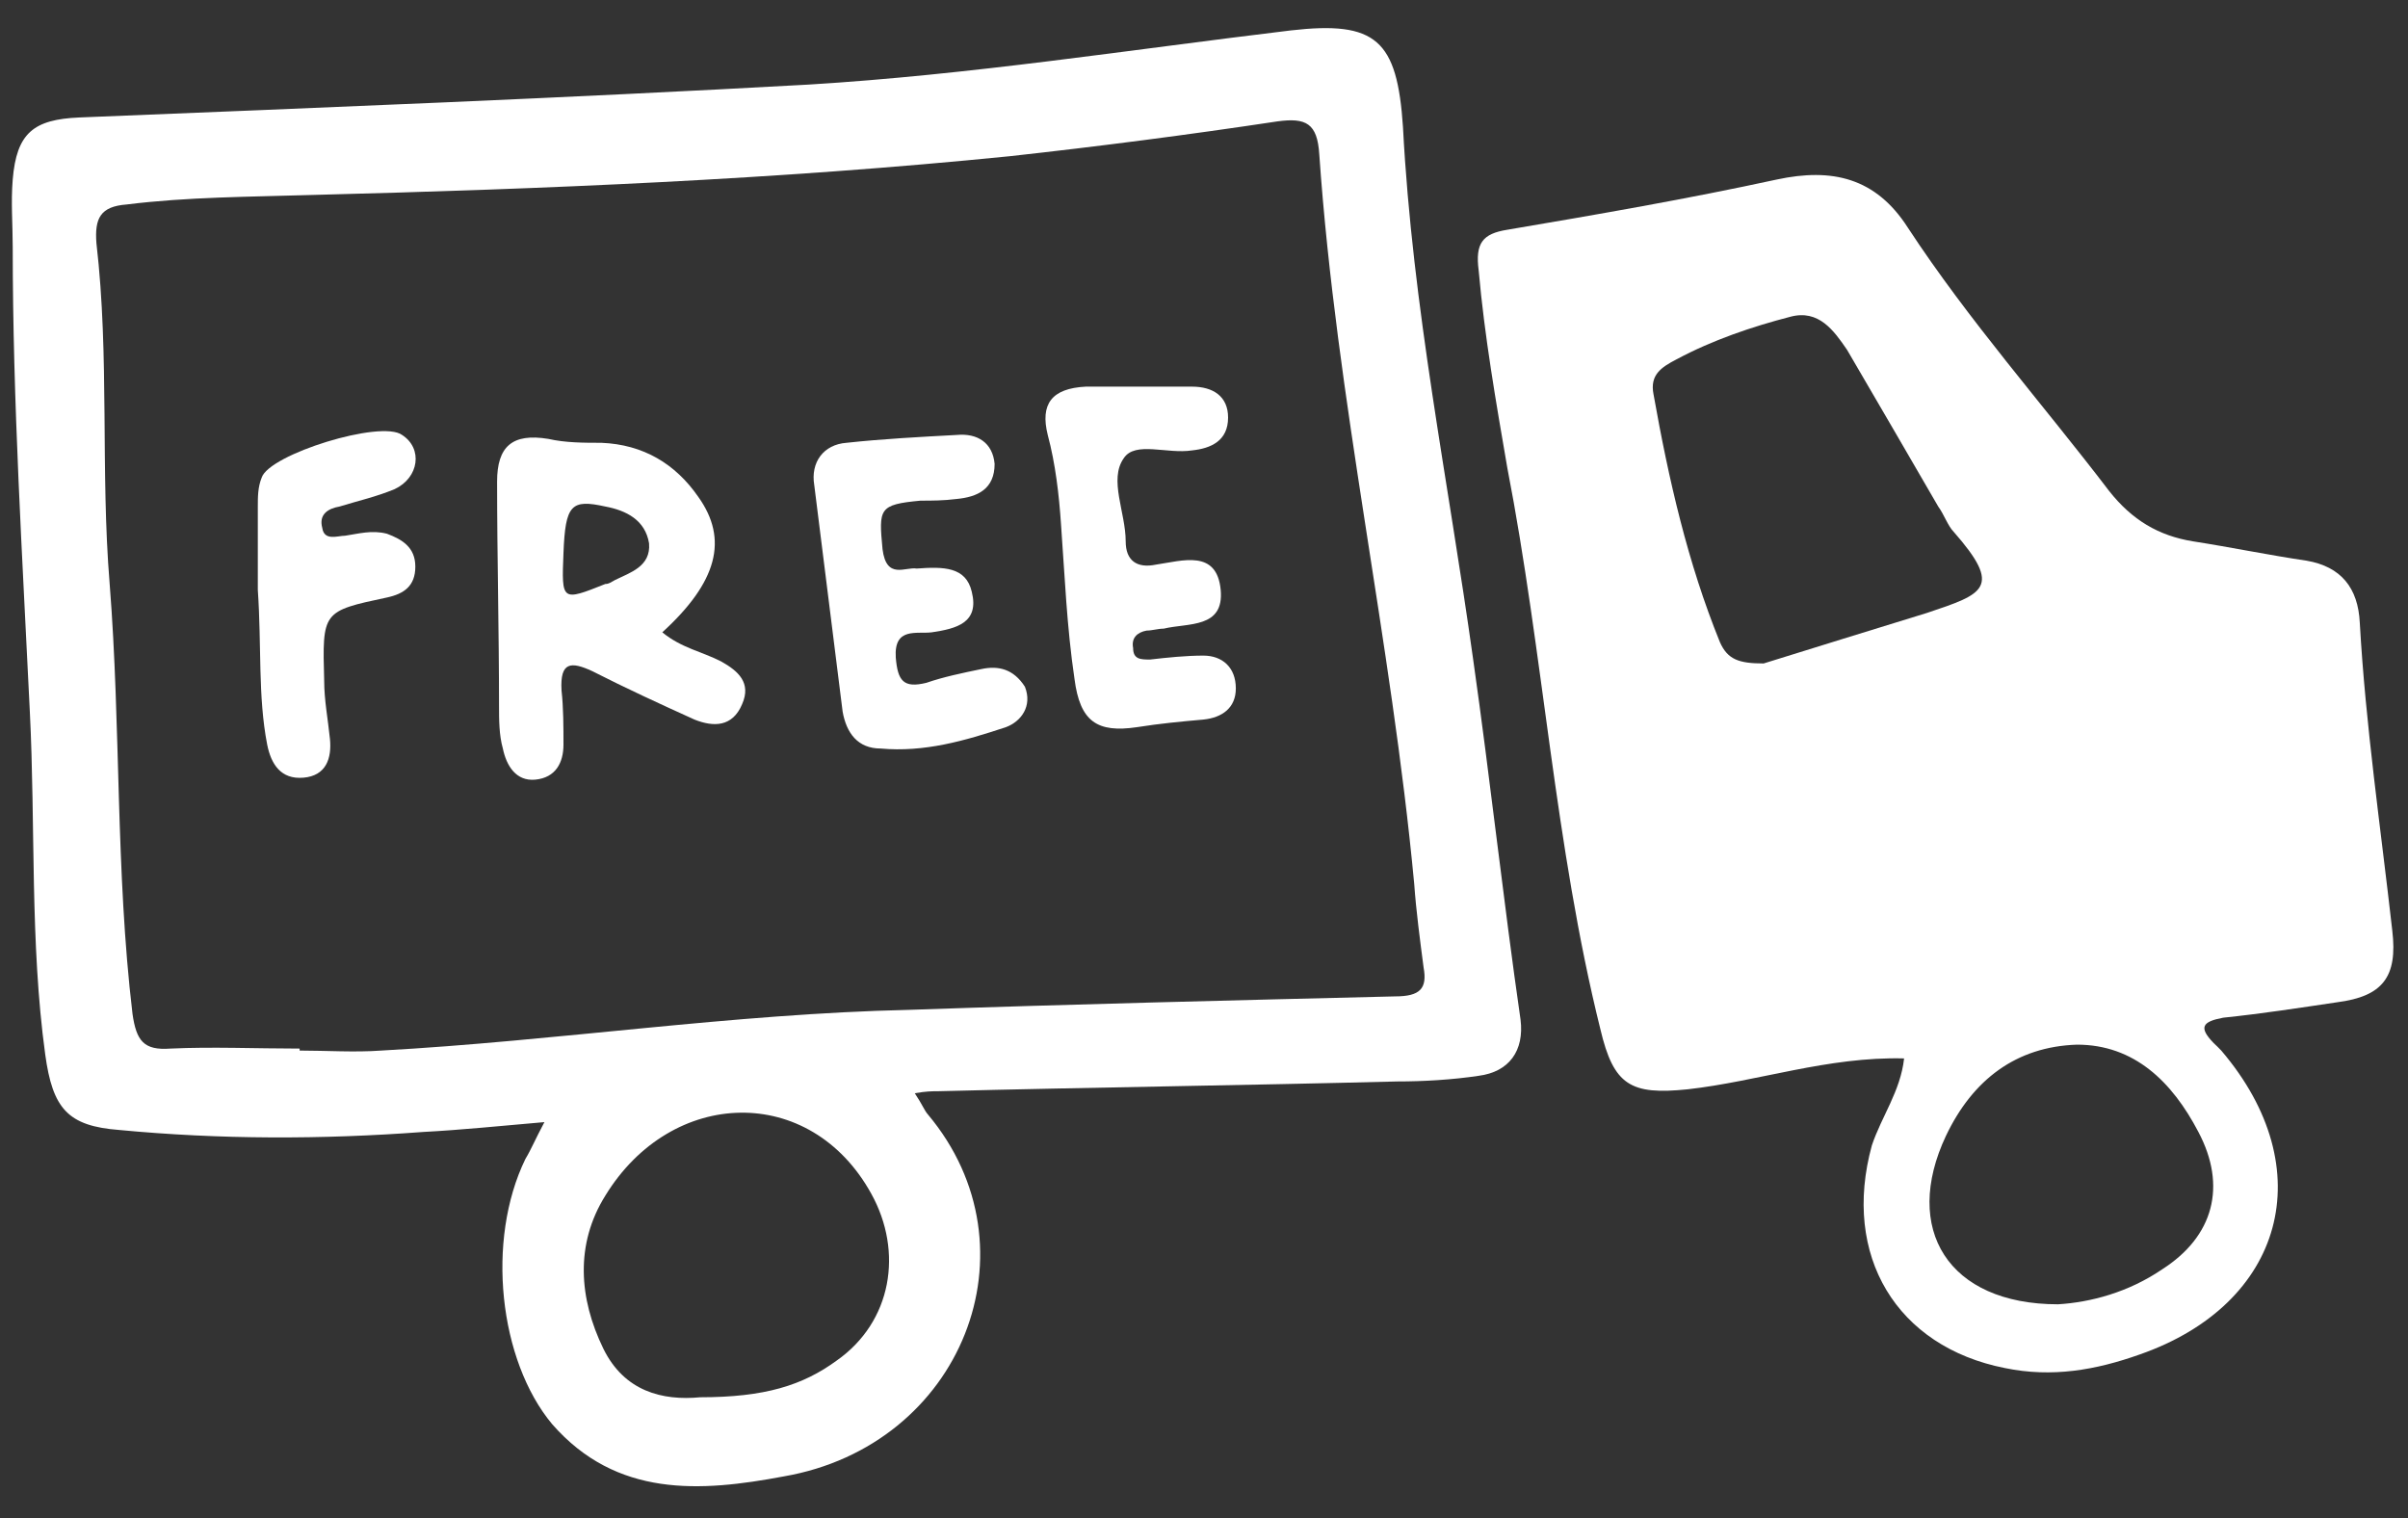 <svg width="46" height="29" viewBox="0 0 46 29" fill="none" xmlns="http://www.w3.org/2000/svg">
<rect x="0" y="0" width="46" height="29" fill="#333333" stroke="none"/>
<path d="M45.079 11.896C45.047 11.231 44.721 10.824 44.064 10.711C43.338 10.604 42.617 10.454 41.891 10.341C41.234 10.234 40.729 9.934 40.292 9.381C39.025 7.719 37.61 6.126 36.447 4.351C35.832 3.391 34.996 3.204 33.944 3.429C32.239 3.799 30.535 4.094 28.794 4.389C28.321 4.464 28.179 4.646 28.247 5.166C28.358 6.421 28.578 7.681 28.794 8.936C29.483 12.486 29.699 16.149 30.572 19.661C30.825 20.734 31.151 20.921 32.239 20.809C33.581 20.659 34.922 20.181 36.374 20.219C36.305 20.846 35.942 21.329 35.758 21.881C35.18 23.989 36.232 25.726 38.299 26.134C39.203 26.321 40.04 26.171 40.871 25.876C43.632 24.916 44.358 22.326 42.433 20.069C42.396 20.031 42.323 19.956 42.286 19.924C41.996 19.624 42.07 19.516 42.47 19.441C43.196 19.366 43.922 19.254 44.648 19.146C45.515 19.034 45.805 18.664 45.7 17.779C45.479 15.816 45.189 13.854 45.079 11.896ZM32.855 12.266C32.239 10.749 31.877 9.161 31.587 7.531C31.514 7.161 31.735 7.016 32.024 6.866C32.713 6.496 33.475 6.239 34.201 6.051C34.743 5.906 35.032 6.314 35.285 6.684C35.869 7.681 36.447 8.679 37.026 9.676C37.136 9.826 37.21 10.046 37.321 10.159C38.262 11.231 37.899 11.344 36.81 11.709C35.721 12.046 34.633 12.379 33.691 12.674C33.218 12.674 33.002 12.599 32.855 12.266ZM39.314 24.916C37.21 24.916 36.337 23.474 37.173 21.699C37.683 20.626 38.514 19.994 39.677 19.956C40.766 19.956 41.492 20.659 41.996 21.624C42.544 22.659 42.286 23.619 41.307 24.246C40.655 24.691 39.929 24.879 39.314 24.916Z" fill="white"/>
<path d="M26.801 2.426C26.69 0.764 26.291 0.394 24.66 0.581C21.578 0.951 18.527 1.429 15.444 1.616C10.8 1.874 6.156 2.056 1.516 2.244C0.643 2.281 0.317 2.539 0.243 3.429C0.207 3.869 0.243 4.276 0.243 4.721C0.243 7.681 0.428 10.636 0.57 13.596C0.68 15.779 0.57 17.999 0.864 20.144C1.006 21.179 1.295 21.511 2.279 21.586C4.199 21.769 6.156 21.769 8.081 21.624C8.807 21.586 9.532 21.511 10.4 21.436C10.222 21.769 10.148 21.956 10.037 22.139C9.28 23.694 9.532 25.989 10.548 27.206C11.778 28.611 13.377 28.504 14.971 28.204C18.385 27.614 19.868 23.844 17.727 21.291C17.659 21.216 17.622 21.104 17.475 20.884C17.696 20.846 17.801 20.846 17.911 20.846C20.852 20.771 23.787 20.734 26.69 20.659C27.195 20.659 27.742 20.627 28.247 20.551C28.831 20.476 29.12 20.069 29.047 19.479C28.721 17.221 28.468 14.894 28.142 12.599C27.669 9.199 26.98 5.869 26.801 2.426ZM13.377 26.692C12.652 26.761 11.926 26.579 11.526 25.764C11.058 24.804 10.984 23.769 11.563 22.841C12.83 20.771 15.481 20.696 16.644 22.804C17.259 23.914 17.038 25.249 15.986 25.989C15.334 26.466 14.608 26.692 13.377 26.692ZM17.37 19.291C13.993 19.366 10.621 19.886 7.281 20.069C6.776 20.106 6.229 20.069 5.724 20.069V20.031C4.888 20.031 4.052 19.994 3.257 20.031C2.747 20.069 2.605 19.886 2.531 19.366C2.205 16.631 2.311 13.891 2.095 11.156C1.916 8.974 2.095 6.829 1.842 4.646C1.806 4.169 1.916 3.944 2.421 3.906C3.583 3.761 4.777 3.761 5.977 3.724C10.4 3.611 14.866 3.429 19.29 2.984C20.994 2.796 22.698 2.576 24.402 2.319C24.949 2.244 25.165 2.356 25.202 2.946C25.528 7.644 26.58 12.229 27.016 16.889C27.053 17.409 27.127 17.961 27.195 18.482C27.269 18.884 27.127 19.034 26.653 19.034C23.571 19.109 20.452 19.184 17.37 19.291Z" fill="white"/>
<path d="M21.972 12.599C21.793 12.599 21.646 12.599 21.646 12.379C21.609 12.191 21.72 12.079 21.904 12.046C22.009 12.046 22.119 12.009 22.23 12.009C22.698 11.896 23.387 12.009 23.319 11.269C23.245 10.491 22.593 10.711 22.082 10.786C21.72 10.861 21.504 10.711 21.504 10.341C21.504 9.789 21.178 9.161 21.467 8.754C21.683 8.421 22.298 8.679 22.771 8.604C23.134 8.566 23.46 8.421 23.46 7.976C23.46 7.569 23.171 7.386 22.771 7.386C22.409 7.386 22.046 7.386 21.683 7.386C21.357 7.386 21.067 7.386 20.741 7.386C20.089 7.419 19.868 7.719 20.015 8.309C20.163 8.861 20.231 9.456 20.268 10.009C20.341 11.006 20.378 11.971 20.526 12.969C20.631 13.784 20.957 14.004 21.72 13.891C22.156 13.822 22.556 13.784 22.987 13.746C23.35 13.709 23.608 13.521 23.608 13.151C23.608 12.749 23.35 12.524 22.987 12.524C22.661 12.524 22.298 12.561 21.972 12.599Z" fill="white"/>
<path d="M17.696 13.044C17.259 13.151 17.149 13.006 17.112 12.561C17.075 11.972 17.512 12.116 17.801 12.079C18.274 12.009 18.711 11.896 18.564 11.306C18.453 10.824 18.022 10.824 17.512 10.861C17.296 10.824 16.933 11.081 16.859 10.491C16.786 9.714 16.786 9.639 17.585 9.564C17.801 9.564 18.022 9.564 18.274 9.532C18.674 9.494 19 9.344 19 8.861C18.963 8.459 18.674 8.271 18.274 8.309C17.585 8.346 16.859 8.384 16.17 8.459C15.734 8.491 15.481 8.829 15.555 9.269C15.734 10.711 15.918 12.154 16.097 13.596C16.17 14.004 16.386 14.299 16.823 14.299C17.659 14.374 18.422 14.154 19.216 13.891C19.505 13.784 19.726 13.489 19.579 13.119C19.363 12.781 19.074 12.711 18.748 12.781C18.385 12.856 18.022 12.931 17.696 13.044Z" fill="white"/>
<path d="M12.652 12.079C13.704 11.119 13.919 10.304 13.341 9.494C12.904 8.861 12.289 8.491 11.489 8.459C11.163 8.459 10.8 8.459 10.474 8.384C9.785 8.271 9.496 8.529 9.496 9.199C9.496 10.636 9.533 12.046 9.533 13.489C9.533 13.746 9.533 14.041 9.606 14.299C9.675 14.631 9.859 14.926 10.222 14.894C10.621 14.857 10.764 14.562 10.764 14.224C10.764 13.891 10.764 13.521 10.727 13.189C10.695 12.636 10.911 12.636 11.31 12.819C11.963 13.151 12.615 13.451 13.267 13.746C13.63 13.891 13.993 13.891 14.177 13.451C14.356 13.044 14.104 12.819 13.777 12.636C13.415 12.449 13.015 12.379 12.652 12.079ZM11.563 11.156C10.727 11.489 10.727 11.489 10.764 10.566C10.8 9.639 10.911 9.532 11.563 9.676C11.963 9.751 12.326 9.934 12.399 10.379C12.436 10.824 12.036 10.937 11.747 11.081C11.673 11.119 11.637 11.156 11.563 11.156Z" fill="white"/>
<path d="M6.592 10.234C6.45 10.234 6.193 10.341 6.156 10.084C6.087 9.826 6.266 9.714 6.487 9.676C6.85 9.564 7.176 9.494 7.539 9.344C8.007 9.124 8.081 8.566 7.681 8.309C7.281 8.014 5.141 8.679 4.999 9.124C4.925 9.306 4.925 9.494 4.925 9.676C4.925 10.271 4.925 10.824 4.925 11.269C4.999 12.341 4.925 13.301 5.104 14.224C5.178 14.594 5.362 14.894 5.798 14.856C6.23 14.819 6.34 14.486 6.303 14.116C6.266 13.746 6.193 13.376 6.193 13.006C6.156 11.677 6.156 11.677 7.392 11.414C7.718 11.344 7.934 11.194 7.934 10.824C7.934 10.454 7.681 10.304 7.392 10.196C7.103 10.121 6.85 10.196 6.592 10.234Z" fill="white"/>
</svg>
